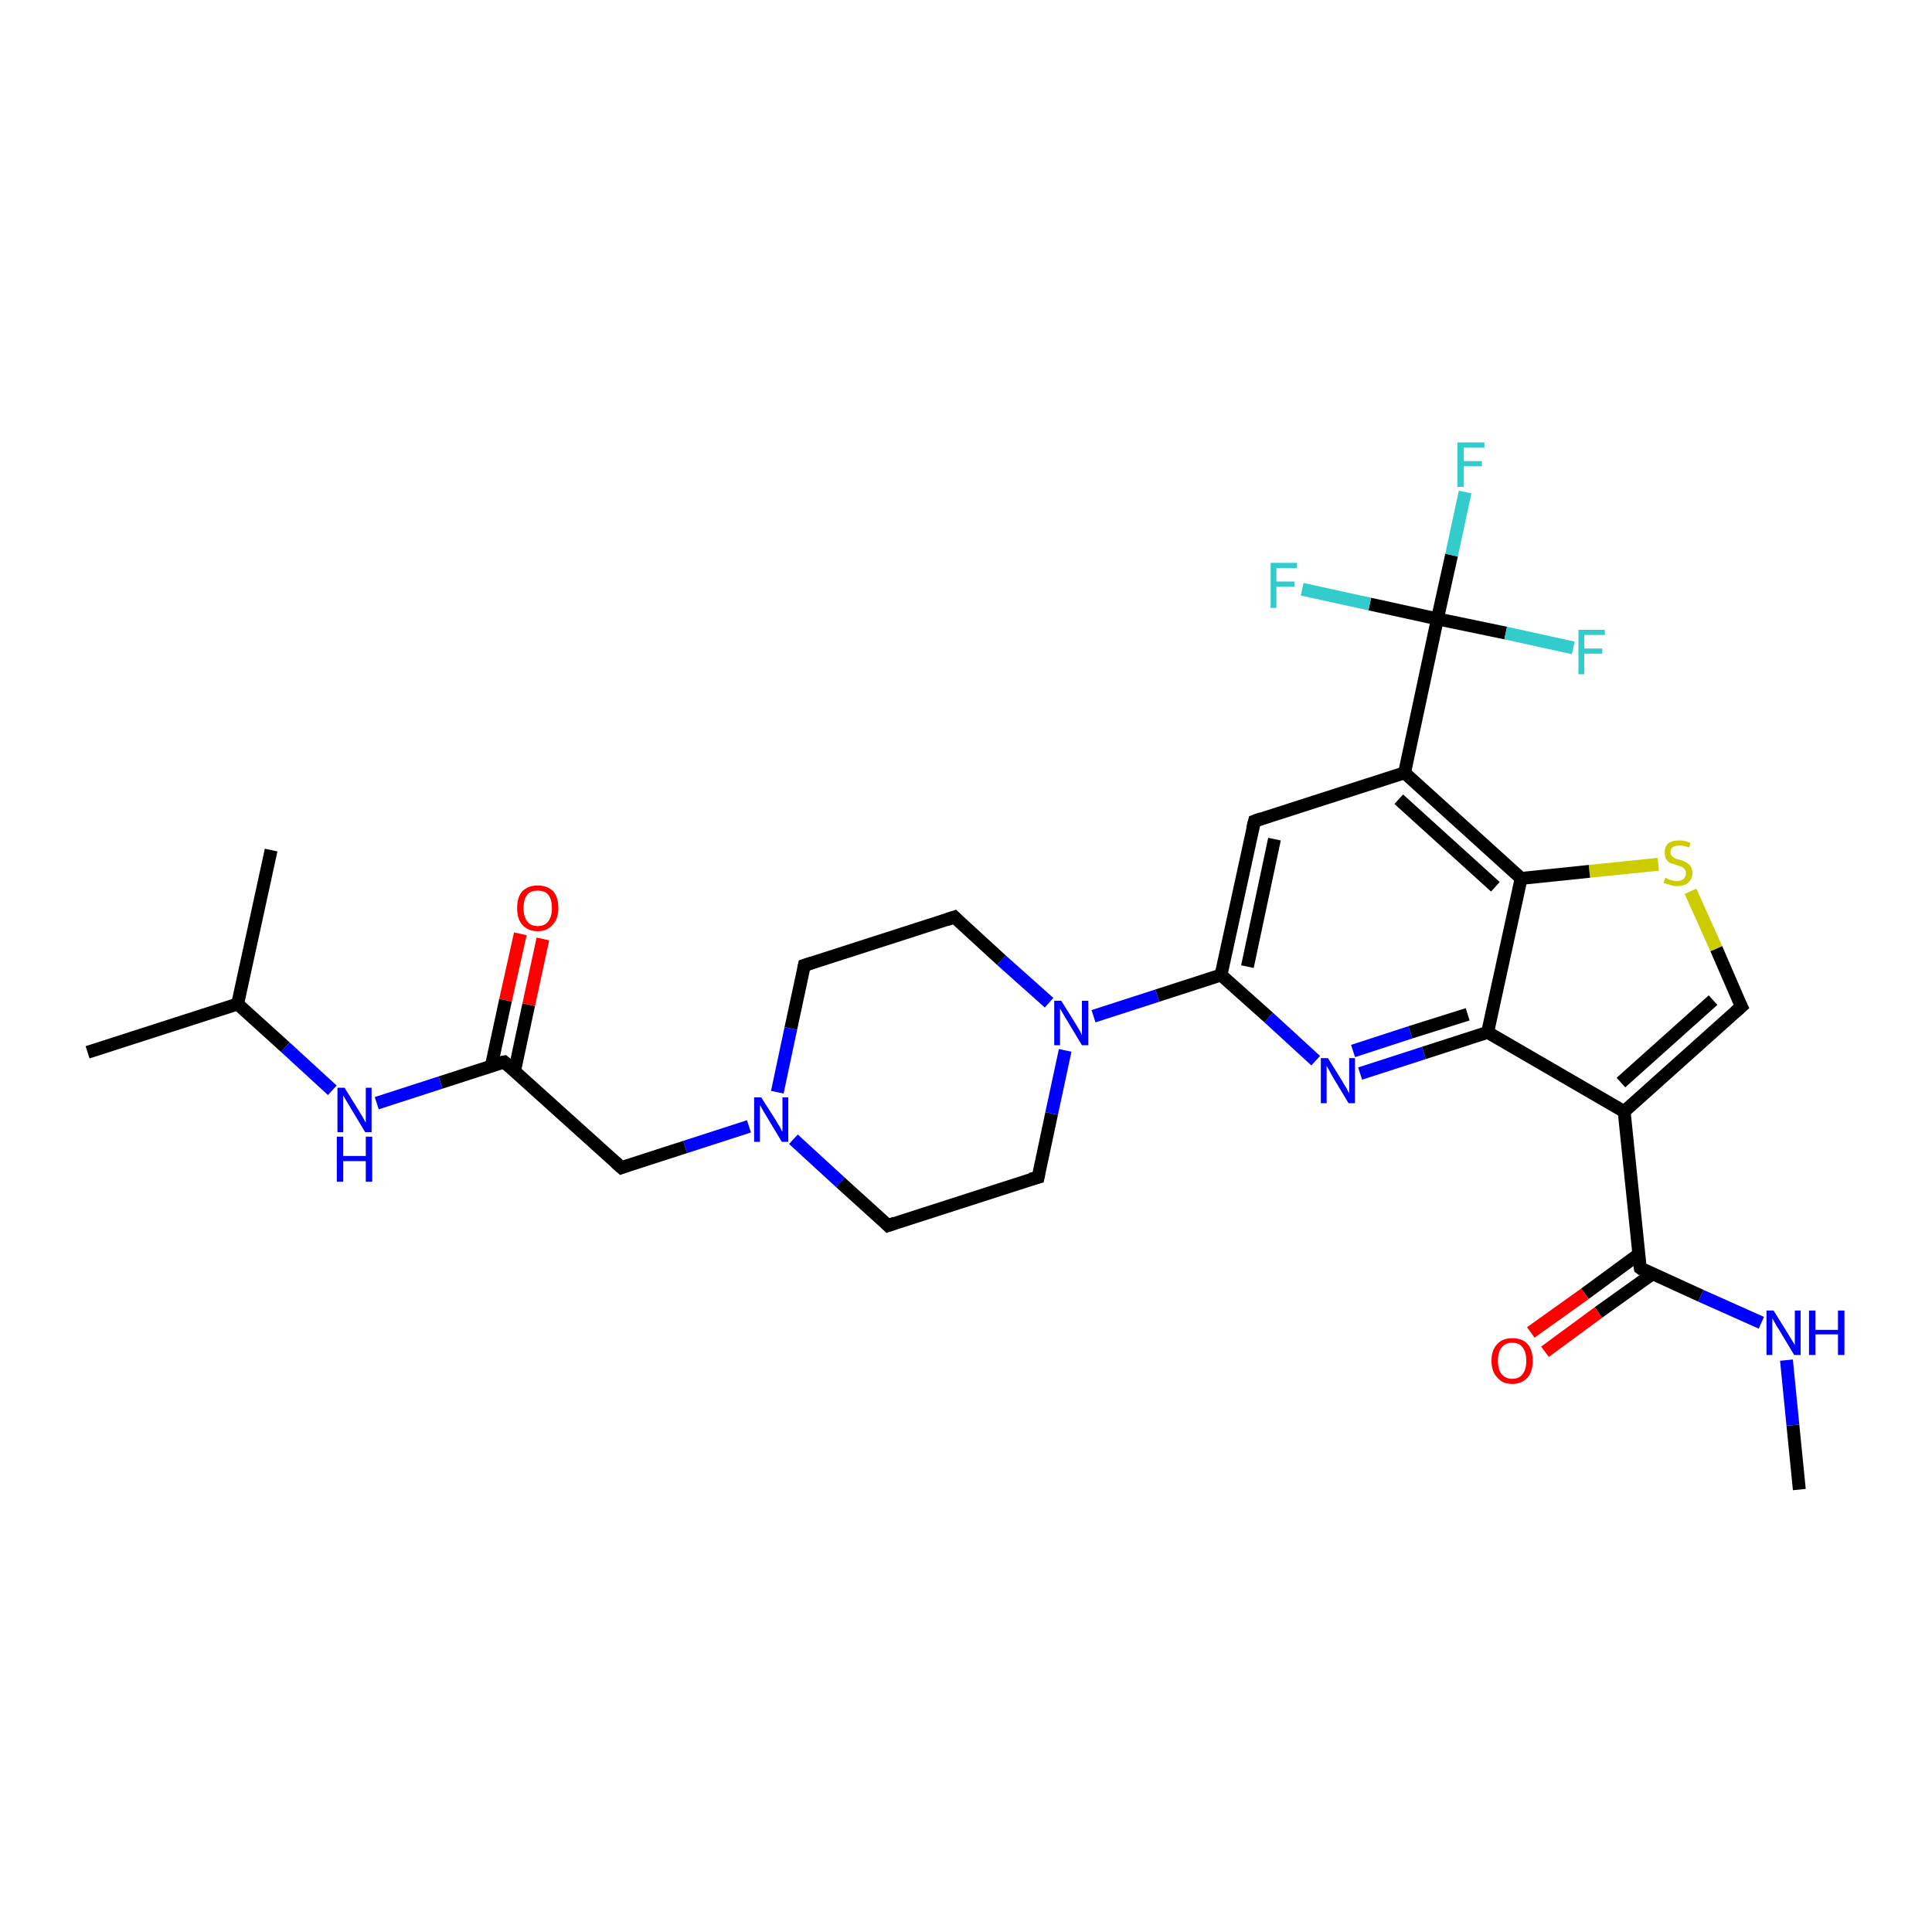 <?xml version='1.0' encoding='iso-8859-1'?>
<svg version='1.1' baseProfile='full'
              xmlns='http://www.w3.org/2000/svg'
                      xmlns:rdkit='http://www.rdkit.org/xml'
                      xmlns:xlink='http://www.w3.org/1999/xlink'
                  xml:space='preserve'
width='300px' height='300px' viewBox='0 0 300 300'>
<!-- END OF HEADER -->
<rect style='opacity:1.0;fill:#FFFFFF;stroke:none' width='300.0' height='300.0' x='0.0' y='0.0'> </rect>
<path class='bond-0 atom-0 atom-1' d='M 279.4,231.3 L 278.4,221.3' style='fill:none;fill-rule:evenodd;stroke:#000000;stroke-width:2.0px;stroke-linecap:butt;stroke-linejoin:miter;stroke-opacity:1' />
<path class='bond-0 atom-0 atom-1' d='M 278.4,221.3 L 277.4,211.2' style='fill:none;fill-rule:evenodd;stroke:#0000FF;stroke-width:2.0px;stroke-linecap:butt;stroke-linejoin:miter;stroke-opacity:1' />
<path class='bond-1 atom-1 atom-2' d='M 273.5,205.4 L 264.1,201.2' style='fill:none;fill-rule:evenodd;stroke:#0000FF;stroke-width:2.0px;stroke-linecap:butt;stroke-linejoin:miter;stroke-opacity:1' />
<path class='bond-1 atom-1 atom-2' d='M 264.1,201.2 L 254.7,196.9' style='fill:none;fill-rule:evenodd;stroke:#000000;stroke-width:2.0px;stroke-linecap:butt;stroke-linejoin:miter;stroke-opacity:1' />
<path class='bond-2 atom-2 atom-3' d='M 254.4,194.8 L 246.1,200.9' style='fill:none;fill-rule:evenodd;stroke:#000000;stroke-width:2.0px;stroke-linecap:butt;stroke-linejoin:miter;stroke-opacity:1' />
<path class='bond-2 atom-2 atom-3' d='M 246.1,200.9 L 237.7,206.9' style='fill:none;fill-rule:evenodd;stroke:#FF0000;stroke-width:2.0px;stroke-linecap:butt;stroke-linejoin:miter;stroke-opacity:1' />
<path class='bond-2 atom-2 atom-3' d='M 256.6,197.8 L 248.2,203.8' style='fill:none;fill-rule:evenodd;stroke:#000000;stroke-width:2.0px;stroke-linecap:butt;stroke-linejoin:miter;stroke-opacity:1' />
<path class='bond-2 atom-2 atom-3' d='M 248.2,203.8 L 239.9,209.9' style='fill:none;fill-rule:evenodd;stroke:#FF0000;stroke-width:2.0px;stroke-linecap:butt;stroke-linejoin:miter;stroke-opacity:1' />
<path class='bond-3 atom-2 atom-4' d='M 254.7,196.9 L 252.2,172.6' style='fill:none;fill-rule:evenodd;stroke:#000000;stroke-width:2.0px;stroke-linecap:butt;stroke-linejoin:miter;stroke-opacity:1' />
<path class='bond-4 atom-4 atom-5' d='M 252.2,172.6 L 270.4,156.3' style='fill:none;fill-rule:evenodd;stroke:#000000;stroke-width:2.0px;stroke-linecap:butt;stroke-linejoin:miter;stroke-opacity:1' />
<path class='bond-4 atom-4 atom-5' d='M 251.7,168.1 L 266.0,155.3' style='fill:none;fill-rule:evenodd;stroke:#000000;stroke-width:2.0px;stroke-linecap:butt;stroke-linejoin:miter;stroke-opacity:1' />
<path class='bond-5 atom-5 atom-6' d='M 270.4,156.3 L 266.5,147.3' style='fill:none;fill-rule:evenodd;stroke:#000000;stroke-width:2.0px;stroke-linecap:butt;stroke-linejoin:miter;stroke-opacity:1' />
<path class='bond-5 atom-5 atom-6' d='M 266.5,147.3 L 262.5,138.4' style='fill:none;fill-rule:evenodd;stroke:#CCCC00;stroke-width:2.0px;stroke-linecap:butt;stroke-linejoin:miter;stroke-opacity:1' />
<path class='bond-6 atom-6 atom-7' d='M 257.5,134.2 L 246.8,135.3' style='fill:none;fill-rule:evenodd;stroke:#CCCC00;stroke-width:2.0px;stroke-linecap:butt;stroke-linejoin:miter;stroke-opacity:1' />
<path class='bond-6 atom-6 atom-7' d='M 246.8,135.3 L 236.2,136.4' style='fill:none;fill-rule:evenodd;stroke:#000000;stroke-width:2.0px;stroke-linecap:butt;stroke-linejoin:miter;stroke-opacity:1' />
<path class='bond-7 atom-7 atom-8' d='M 236.2,136.4 L 218.1,120.0' style='fill:none;fill-rule:evenodd;stroke:#000000;stroke-width:2.0px;stroke-linecap:butt;stroke-linejoin:miter;stroke-opacity:1' />
<path class='bond-7 atom-7 atom-8' d='M 232.2,137.7 L 217.2,124.1' style='fill:none;fill-rule:evenodd;stroke:#000000;stroke-width:2.0px;stroke-linecap:butt;stroke-linejoin:miter;stroke-opacity:1' />
<path class='bond-8 atom-8 atom-9' d='M 218.1,120.0 L 194.8,127.5' style='fill:none;fill-rule:evenodd;stroke:#000000;stroke-width:2.0px;stroke-linecap:butt;stroke-linejoin:miter;stroke-opacity:1' />
<path class='bond-9 atom-9 atom-10' d='M 194.8,127.5 L 189.6,151.4' style='fill:none;fill-rule:evenodd;stroke:#000000;stroke-width:2.0px;stroke-linecap:butt;stroke-linejoin:miter;stroke-opacity:1' />
<path class='bond-9 atom-9 atom-10' d='M 197.9,130.3 L 193.7,150.1' style='fill:none;fill-rule:evenodd;stroke:#000000;stroke-width:2.0px;stroke-linecap:butt;stroke-linejoin:miter;stroke-opacity:1' />
<path class='bond-10 atom-10 atom-11' d='M 189.6,151.4 L 197.0,158.0' style='fill:none;fill-rule:evenodd;stroke:#000000;stroke-width:2.0px;stroke-linecap:butt;stroke-linejoin:miter;stroke-opacity:1' />
<path class='bond-10 atom-10 atom-11' d='M 197.0,158.0 L 204.3,164.7' style='fill:none;fill-rule:evenodd;stroke:#0000FF;stroke-width:2.0px;stroke-linecap:butt;stroke-linejoin:miter;stroke-opacity:1' />
<path class='bond-11 atom-11 atom-12' d='M 211.2,166.7 L 221.1,163.5' style='fill:none;fill-rule:evenodd;stroke:#0000FF;stroke-width:2.0px;stroke-linecap:butt;stroke-linejoin:miter;stroke-opacity:1' />
<path class='bond-11 atom-11 atom-12' d='M 221.1,163.5 L 231.0,160.3' style='fill:none;fill-rule:evenodd;stroke:#000000;stroke-width:2.0px;stroke-linecap:butt;stroke-linejoin:miter;stroke-opacity:1' />
<path class='bond-11 atom-11 atom-12' d='M 210.1,163.2 L 219.0,160.3' style='fill:none;fill-rule:evenodd;stroke:#0000FF;stroke-width:2.0px;stroke-linecap:butt;stroke-linejoin:miter;stroke-opacity:1' />
<path class='bond-11 atom-11 atom-12' d='M 219.0,160.3 L 227.9,157.5' style='fill:none;fill-rule:evenodd;stroke:#000000;stroke-width:2.0px;stroke-linecap:butt;stroke-linejoin:miter;stroke-opacity:1' />
<path class='bond-12 atom-10 atom-13' d='M 189.6,151.4 L 179.7,154.6' style='fill:none;fill-rule:evenodd;stroke:#000000;stroke-width:2.0px;stroke-linecap:butt;stroke-linejoin:miter;stroke-opacity:1' />
<path class='bond-12 atom-10 atom-13' d='M 179.7,154.6 L 169.8,157.8' style='fill:none;fill-rule:evenodd;stroke:#0000FF;stroke-width:2.0px;stroke-linecap:butt;stroke-linejoin:miter;stroke-opacity:1' />
<path class='bond-13 atom-13 atom-14' d='M 162.9,155.7 L 155.5,149.1' style='fill:none;fill-rule:evenodd;stroke:#0000FF;stroke-width:2.0px;stroke-linecap:butt;stroke-linejoin:miter;stroke-opacity:1' />
<path class='bond-13 atom-13 atom-14' d='M 155.5,149.1 L 148.2,142.4' style='fill:none;fill-rule:evenodd;stroke:#000000;stroke-width:2.0px;stroke-linecap:butt;stroke-linejoin:miter;stroke-opacity:1' />
<path class='bond-14 atom-14 atom-15' d='M 148.2,142.4 L 124.9,149.9' style='fill:none;fill-rule:evenodd;stroke:#000000;stroke-width:2.0px;stroke-linecap:butt;stroke-linejoin:miter;stroke-opacity:1' />
<path class='bond-15 atom-15 atom-16' d='M 124.9,149.9 L 122.8,159.7' style='fill:none;fill-rule:evenodd;stroke:#000000;stroke-width:2.0px;stroke-linecap:butt;stroke-linejoin:miter;stroke-opacity:1' />
<path class='bond-15 atom-15 atom-16' d='M 122.8,159.7 L 120.7,169.6' style='fill:none;fill-rule:evenodd;stroke:#0000FF;stroke-width:2.0px;stroke-linecap:butt;stroke-linejoin:miter;stroke-opacity:1' />
<path class='bond-16 atom-16 atom-17' d='M 116.3,174.9 L 106.4,178.1' style='fill:none;fill-rule:evenodd;stroke:#0000FF;stroke-width:2.0px;stroke-linecap:butt;stroke-linejoin:miter;stroke-opacity:1' />
<path class='bond-16 atom-16 atom-17' d='M 106.4,178.1 L 96.5,181.3' style='fill:none;fill-rule:evenodd;stroke:#000000;stroke-width:2.0px;stroke-linecap:butt;stroke-linejoin:miter;stroke-opacity:1' />
<path class='bond-17 atom-17 atom-18' d='M 96.5,181.3 L 78.3,164.9' style='fill:none;fill-rule:evenodd;stroke:#000000;stroke-width:2.0px;stroke-linecap:butt;stroke-linejoin:miter;stroke-opacity:1' />
<path class='bond-18 atom-18 atom-19' d='M 79.9,166.3 L 82.1,156.0' style='fill:none;fill-rule:evenodd;stroke:#000000;stroke-width:2.0px;stroke-linecap:butt;stroke-linejoin:miter;stroke-opacity:1' />
<path class='bond-18 atom-18 atom-19' d='M 82.1,156.0 L 84.3,145.8' style='fill:none;fill-rule:evenodd;stroke:#FF0000;stroke-width:2.0px;stroke-linecap:butt;stroke-linejoin:miter;stroke-opacity:1' />
<path class='bond-18 atom-18 atom-19' d='M 76.3,165.5 L 78.5,155.3' style='fill:none;fill-rule:evenodd;stroke:#000000;stroke-width:2.0px;stroke-linecap:butt;stroke-linejoin:miter;stroke-opacity:1' />
<path class='bond-18 atom-18 atom-19' d='M 78.5,155.3 L 80.8,145.0' style='fill:none;fill-rule:evenodd;stroke:#FF0000;stroke-width:2.0px;stroke-linecap:butt;stroke-linejoin:miter;stroke-opacity:1' />
<path class='bond-19 atom-18 atom-20' d='M 78.3,164.9 L 68.4,168.1' style='fill:none;fill-rule:evenodd;stroke:#000000;stroke-width:2.0px;stroke-linecap:butt;stroke-linejoin:miter;stroke-opacity:1' />
<path class='bond-19 atom-18 atom-20' d='M 68.4,168.1 L 58.5,171.3' style='fill:none;fill-rule:evenodd;stroke:#0000FF;stroke-width:2.0px;stroke-linecap:butt;stroke-linejoin:miter;stroke-opacity:1' />
<path class='bond-20 atom-20 atom-21' d='M 51.6,169.3 L 44.3,162.6' style='fill:none;fill-rule:evenodd;stroke:#0000FF;stroke-width:2.0px;stroke-linecap:butt;stroke-linejoin:miter;stroke-opacity:1' />
<path class='bond-20 atom-20 atom-21' d='M 44.3,162.6 L 36.9,155.9' style='fill:none;fill-rule:evenodd;stroke:#000000;stroke-width:2.0px;stroke-linecap:butt;stroke-linejoin:miter;stroke-opacity:1' />
<path class='bond-21 atom-21 atom-22' d='M 36.9,155.9 L 13.6,163.4' style='fill:none;fill-rule:evenodd;stroke:#000000;stroke-width:2.0px;stroke-linecap:butt;stroke-linejoin:miter;stroke-opacity:1' />
<path class='bond-22 atom-21 atom-23' d='M 36.9,155.9 L 42.1,132.0' style='fill:none;fill-rule:evenodd;stroke:#000000;stroke-width:2.0px;stroke-linecap:butt;stroke-linejoin:miter;stroke-opacity:1' />
<path class='bond-23 atom-16 atom-24' d='M 123.2,176.9 L 130.5,183.6' style='fill:none;fill-rule:evenodd;stroke:#0000FF;stroke-width:2.0px;stroke-linecap:butt;stroke-linejoin:miter;stroke-opacity:1' />
<path class='bond-23 atom-16 atom-24' d='M 130.5,183.6 L 137.9,190.3' style='fill:none;fill-rule:evenodd;stroke:#000000;stroke-width:2.0px;stroke-linecap:butt;stroke-linejoin:miter;stroke-opacity:1' />
<path class='bond-24 atom-24 atom-25' d='M 137.9,190.3 L 161.2,182.8' style='fill:none;fill-rule:evenodd;stroke:#000000;stroke-width:2.0px;stroke-linecap:butt;stroke-linejoin:miter;stroke-opacity:1' />
<path class='bond-25 atom-8 atom-26' d='M 218.1,120.0 L 223.2,96.1' style='fill:none;fill-rule:evenodd;stroke:#000000;stroke-width:2.0px;stroke-linecap:butt;stroke-linejoin:miter;stroke-opacity:1' />
<path class='bond-26 atom-26 atom-27' d='M 223.2,96.1 L 225.4,86.2' style='fill:none;fill-rule:evenodd;stroke:#000000;stroke-width:2.0px;stroke-linecap:butt;stroke-linejoin:miter;stroke-opacity:1' />
<path class='bond-26 atom-26 atom-27' d='M 225.4,86.2 L 227.5,76.4' style='fill:none;fill-rule:evenodd;stroke:#33CCCC;stroke-width:2.0px;stroke-linecap:butt;stroke-linejoin:miter;stroke-opacity:1' />
<path class='bond-27 atom-26 atom-28' d='M 223.2,96.1 L 212.7,93.8' style='fill:none;fill-rule:evenodd;stroke:#000000;stroke-width:2.0px;stroke-linecap:butt;stroke-linejoin:miter;stroke-opacity:1' />
<path class='bond-27 atom-26 atom-28' d='M 212.7,93.8 L 202.2,91.5' style='fill:none;fill-rule:evenodd;stroke:#33CCCC;stroke-width:2.0px;stroke-linecap:butt;stroke-linejoin:miter;stroke-opacity:1' />
<path class='bond-28 atom-26 atom-29' d='M 223.2,96.1 L 233.8,98.3' style='fill:none;fill-rule:evenodd;stroke:#000000;stroke-width:2.0px;stroke-linecap:butt;stroke-linejoin:miter;stroke-opacity:1' />
<path class='bond-28 atom-26 atom-29' d='M 233.8,98.3 L 244.3,100.6' style='fill:none;fill-rule:evenodd;stroke:#33CCCC;stroke-width:2.0px;stroke-linecap:butt;stroke-linejoin:miter;stroke-opacity:1' />
<path class='bond-29 atom-12 atom-4' d='M 231.0,160.3 L 252.2,172.6' style='fill:none;fill-rule:evenodd;stroke:#000000;stroke-width:2.0px;stroke-linecap:butt;stroke-linejoin:miter;stroke-opacity:1' />
<path class='bond-30 atom-25 atom-13' d='M 161.2,182.8 L 163.3,172.9' style='fill:none;fill-rule:evenodd;stroke:#000000;stroke-width:2.0px;stroke-linecap:butt;stroke-linejoin:miter;stroke-opacity:1' />
<path class='bond-30 atom-25 atom-13' d='M 163.3,172.9 L 165.4,163.1' style='fill:none;fill-rule:evenodd;stroke:#0000FF;stroke-width:2.0px;stroke-linecap:butt;stroke-linejoin:miter;stroke-opacity:1' />
<path class='bond-31 atom-12 atom-7' d='M 231.0,160.3 L 236.2,136.4' style='fill:none;fill-rule:evenodd;stroke:#000000;stroke-width:2.0px;stroke-linecap:butt;stroke-linejoin:miter;stroke-opacity:1' />
<path d='M 255.1,197.2 L 254.7,196.9 L 254.5,195.7' style='fill:none;stroke:#000000;stroke-width:2.0px;stroke-linecap:butt;stroke-linejoin:miter;stroke-opacity:1;' />
<path d='M 269.5,157.1 L 270.4,156.3 L 270.2,155.9' style='fill:none;stroke:#000000;stroke-width:2.0px;stroke-linecap:butt;stroke-linejoin:miter;stroke-opacity:1;' />
<path d='M 195.9,127.1 L 194.8,127.5 L 194.5,128.7' style='fill:none;stroke:#000000;stroke-width:2.0px;stroke-linecap:butt;stroke-linejoin:miter;stroke-opacity:1;' />
<path d='M 148.6,142.8 L 148.2,142.4 L 147.0,142.8' style='fill:none;stroke:#000000;stroke-width:2.0px;stroke-linecap:butt;stroke-linejoin:miter;stroke-opacity:1;' />
<path d='M 126.1,149.5 L 124.9,149.9 L 124.8,150.4' style='fill:none;stroke:#000000;stroke-width:2.0px;stroke-linecap:butt;stroke-linejoin:miter;stroke-opacity:1;' />
<path d='M 97.0,181.1 L 96.5,181.3 L 95.6,180.5' style='fill:none;stroke:#000000;stroke-width:2.0px;stroke-linecap:butt;stroke-linejoin:miter;stroke-opacity:1;' />
<path d='M 79.2,165.7 L 78.3,164.9 L 77.8,165.0' style='fill:none;stroke:#000000;stroke-width:2.0px;stroke-linecap:butt;stroke-linejoin:miter;stroke-opacity:1;' />
<path d='M 137.5,189.9 L 137.9,190.3 L 139.0,189.9' style='fill:none;stroke:#000000;stroke-width:2.0px;stroke-linecap:butt;stroke-linejoin:miter;stroke-opacity:1;' />
<path d='M 160.0,183.1 L 161.2,182.8 L 161.3,182.3' style='fill:none;stroke:#000000;stroke-width:2.0px;stroke-linecap:butt;stroke-linejoin:miter;stroke-opacity:1;' />
<path class='atom-1' d='M 275.4 203.5
L 277.7 207.2
Q 277.9 207.5, 278.3 208.2
Q 278.7 208.8, 278.7 208.9
L 278.7 203.5
L 279.6 203.5
L 279.6 210.4
L 278.6 210.4
L 276.2 206.4
Q 275.9 206.0, 275.6 205.4
Q 275.3 204.9, 275.2 204.7
L 275.2 210.4
L 274.3 210.4
L 274.3 203.5
L 275.4 203.5
' fill='#0000FF'/>
<path class='atom-1' d='M 280.9 203.5
L 281.9 203.5
L 281.9 206.5
L 285.4 206.5
L 285.4 203.5
L 286.4 203.5
L 286.4 210.4
L 285.4 210.4
L 285.4 207.2
L 281.9 207.2
L 281.9 210.4
L 280.9 210.4
L 280.9 203.5
' fill='#0000FF'/>
<path class='atom-3' d='M 231.6 211.3
Q 231.6 209.6, 232.5 208.7
Q 233.3 207.8, 234.8 207.8
Q 236.4 207.8, 237.2 208.7
Q 238.0 209.6, 238.0 211.3
Q 238.0 213.0, 237.2 213.9
Q 236.3 214.9, 234.8 214.9
Q 233.3 214.9, 232.5 213.9
Q 231.6 213.0, 231.6 211.3
M 234.8 214.1
Q 235.9 214.1, 236.4 213.4
Q 237.0 212.7, 237.0 211.3
Q 237.0 209.9, 236.4 209.2
Q 235.9 208.5, 234.8 208.5
Q 233.8 208.5, 233.2 209.2
Q 232.6 209.9, 232.6 211.3
Q 232.6 212.7, 233.2 213.4
Q 233.8 214.1, 234.8 214.1
' fill='#FF0000'/>
<path class='atom-6' d='M 258.6 136.3
Q 258.7 136.3, 259.0 136.5
Q 259.3 136.6, 259.6 136.7
Q 260.0 136.8, 260.4 136.8
Q 261.0 136.8, 261.4 136.5
Q 261.8 136.1, 261.8 135.6
Q 261.8 135.2, 261.6 135.0
Q 261.4 134.7, 261.1 134.6
Q 260.8 134.5, 260.3 134.3
Q 259.7 134.1, 259.3 134.0
Q 259.0 133.8, 258.7 133.4
Q 258.5 133.0, 258.5 132.4
Q 258.5 131.5, 259.0 131.0
Q 259.6 130.5, 260.8 130.5
Q 261.6 130.5, 262.5 130.9
L 262.3 131.6
Q 261.5 131.3, 260.8 131.3
Q 260.2 131.3, 259.8 131.5
Q 259.4 131.8, 259.4 132.3
Q 259.4 132.7, 259.6 132.9
Q 259.8 133.1, 260.1 133.3
Q 260.4 133.4, 260.8 133.5
Q 261.5 133.7, 261.8 133.9
Q 262.2 134.1, 262.5 134.5
Q 262.8 134.9, 262.8 135.6
Q 262.8 136.5, 262.1 137.1
Q 261.5 137.6, 260.4 137.6
Q 259.8 137.6, 259.3 137.4
Q 258.9 137.3, 258.3 137.1
L 258.6 136.3
' fill='#CCCC00'/>
<path class='atom-11' d='M 206.2 164.3
L 208.5 168.0
Q 208.7 168.4, 209.1 169.0
Q 209.4 169.7, 209.5 169.7
L 209.5 164.3
L 210.4 164.3
L 210.4 171.3
L 209.4 171.3
L 207.0 167.3
Q 206.7 166.8, 206.4 166.2
Q 206.1 165.7, 206.0 165.5
L 206.0 171.3
L 205.1 171.3
L 205.1 164.3
L 206.2 164.3
' fill='#0000FF'/>
<path class='atom-13' d='M 164.8 155.4
L 167.1 159.1
Q 167.3 159.4, 167.7 160.1
Q 168.0 160.7, 168.0 160.8
L 168.0 155.4
L 169.0 155.4
L 169.0 162.3
L 168.0 162.3
L 165.6 158.3
Q 165.3 157.8, 165.0 157.3
Q 164.7 156.8, 164.6 156.6
L 164.6 162.3
L 163.7 162.3
L 163.7 155.4
L 164.8 155.4
' fill='#0000FF'/>
<path class='atom-16' d='M 118.2 170.4
L 120.5 174.0
Q 120.7 174.4, 121.1 175.0
Q 121.4 175.7, 121.5 175.7
L 121.5 170.4
L 122.4 170.4
L 122.4 177.3
L 121.4 177.3
L 119.0 173.3
Q 118.7 172.8, 118.4 172.3
Q 118.1 171.7, 118.0 171.6
L 118.0 177.3
L 117.1 177.3
L 117.1 170.4
L 118.2 170.4
' fill='#0000FF'/>
<path class='atom-19' d='M 80.3 141.0
Q 80.3 139.3, 81.1 138.4
Q 82.0 137.5, 83.5 137.5
Q 85.0 137.5, 85.9 138.4
Q 86.7 139.3, 86.7 141.0
Q 86.7 142.7, 85.8 143.6
Q 85.0 144.6, 83.5 144.6
Q 82.0 144.6, 81.1 143.6
Q 80.3 142.7, 80.3 141.0
M 83.5 143.8
Q 84.6 143.8, 85.1 143.1
Q 85.7 142.4, 85.7 141.0
Q 85.7 139.6, 85.1 138.9
Q 84.6 138.3, 83.5 138.3
Q 82.4 138.3, 81.9 138.9
Q 81.3 139.6, 81.3 141.0
Q 81.3 142.4, 81.9 143.1
Q 82.4 143.8, 83.5 143.8
' fill='#FF0000'/>
<path class='atom-20' d='M 53.5 168.9
L 55.8 172.6
Q 56.0 172.9, 56.4 173.6
Q 56.7 174.2, 56.8 174.3
L 56.8 168.9
L 57.7 168.9
L 57.7 175.8
L 56.7 175.8
L 54.3 171.8
Q 54.0 171.3, 53.7 170.8
Q 53.4 170.3, 53.3 170.1
L 53.3 175.8
L 52.4 175.8
L 52.4 168.9
L 53.5 168.9
' fill='#0000FF'/>
<path class='atom-20' d='M 52.3 176.5
L 53.3 176.5
L 53.3 179.5
L 56.8 179.5
L 56.8 176.5
L 57.8 176.5
L 57.8 183.5
L 56.8 183.5
L 56.8 180.3
L 53.3 180.3
L 53.3 183.5
L 52.3 183.5
L 52.3 176.5
' fill='#0000FF'/>
<path class='atom-27' d='M 226.3 68.7
L 230.5 68.7
L 230.5 69.5
L 227.3 69.5
L 227.3 71.6
L 230.1 71.6
L 230.1 72.4
L 227.3 72.4
L 227.3 75.6
L 226.3 75.6
L 226.3 68.7
' fill='#33CCCC'/>
<path class='atom-28' d='M 197.3 87.4
L 201.4 87.4
L 201.4 88.2
L 198.2 88.2
L 198.2 90.3
L 201.0 90.3
L 201.0 91.1
L 198.2 91.1
L 198.2 94.4
L 197.3 94.4
L 197.3 87.4
' fill='#33CCCC'/>
<path class='atom-29' d='M 245.1 97.8
L 249.2 97.8
L 249.2 98.6
L 246.0 98.6
L 246.0 100.7
L 248.8 100.7
L 248.8 101.5
L 246.0 101.5
L 246.0 104.7
L 245.1 104.7
L 245.1 97.8
' fill='#33CCCC'/>
</svg>
